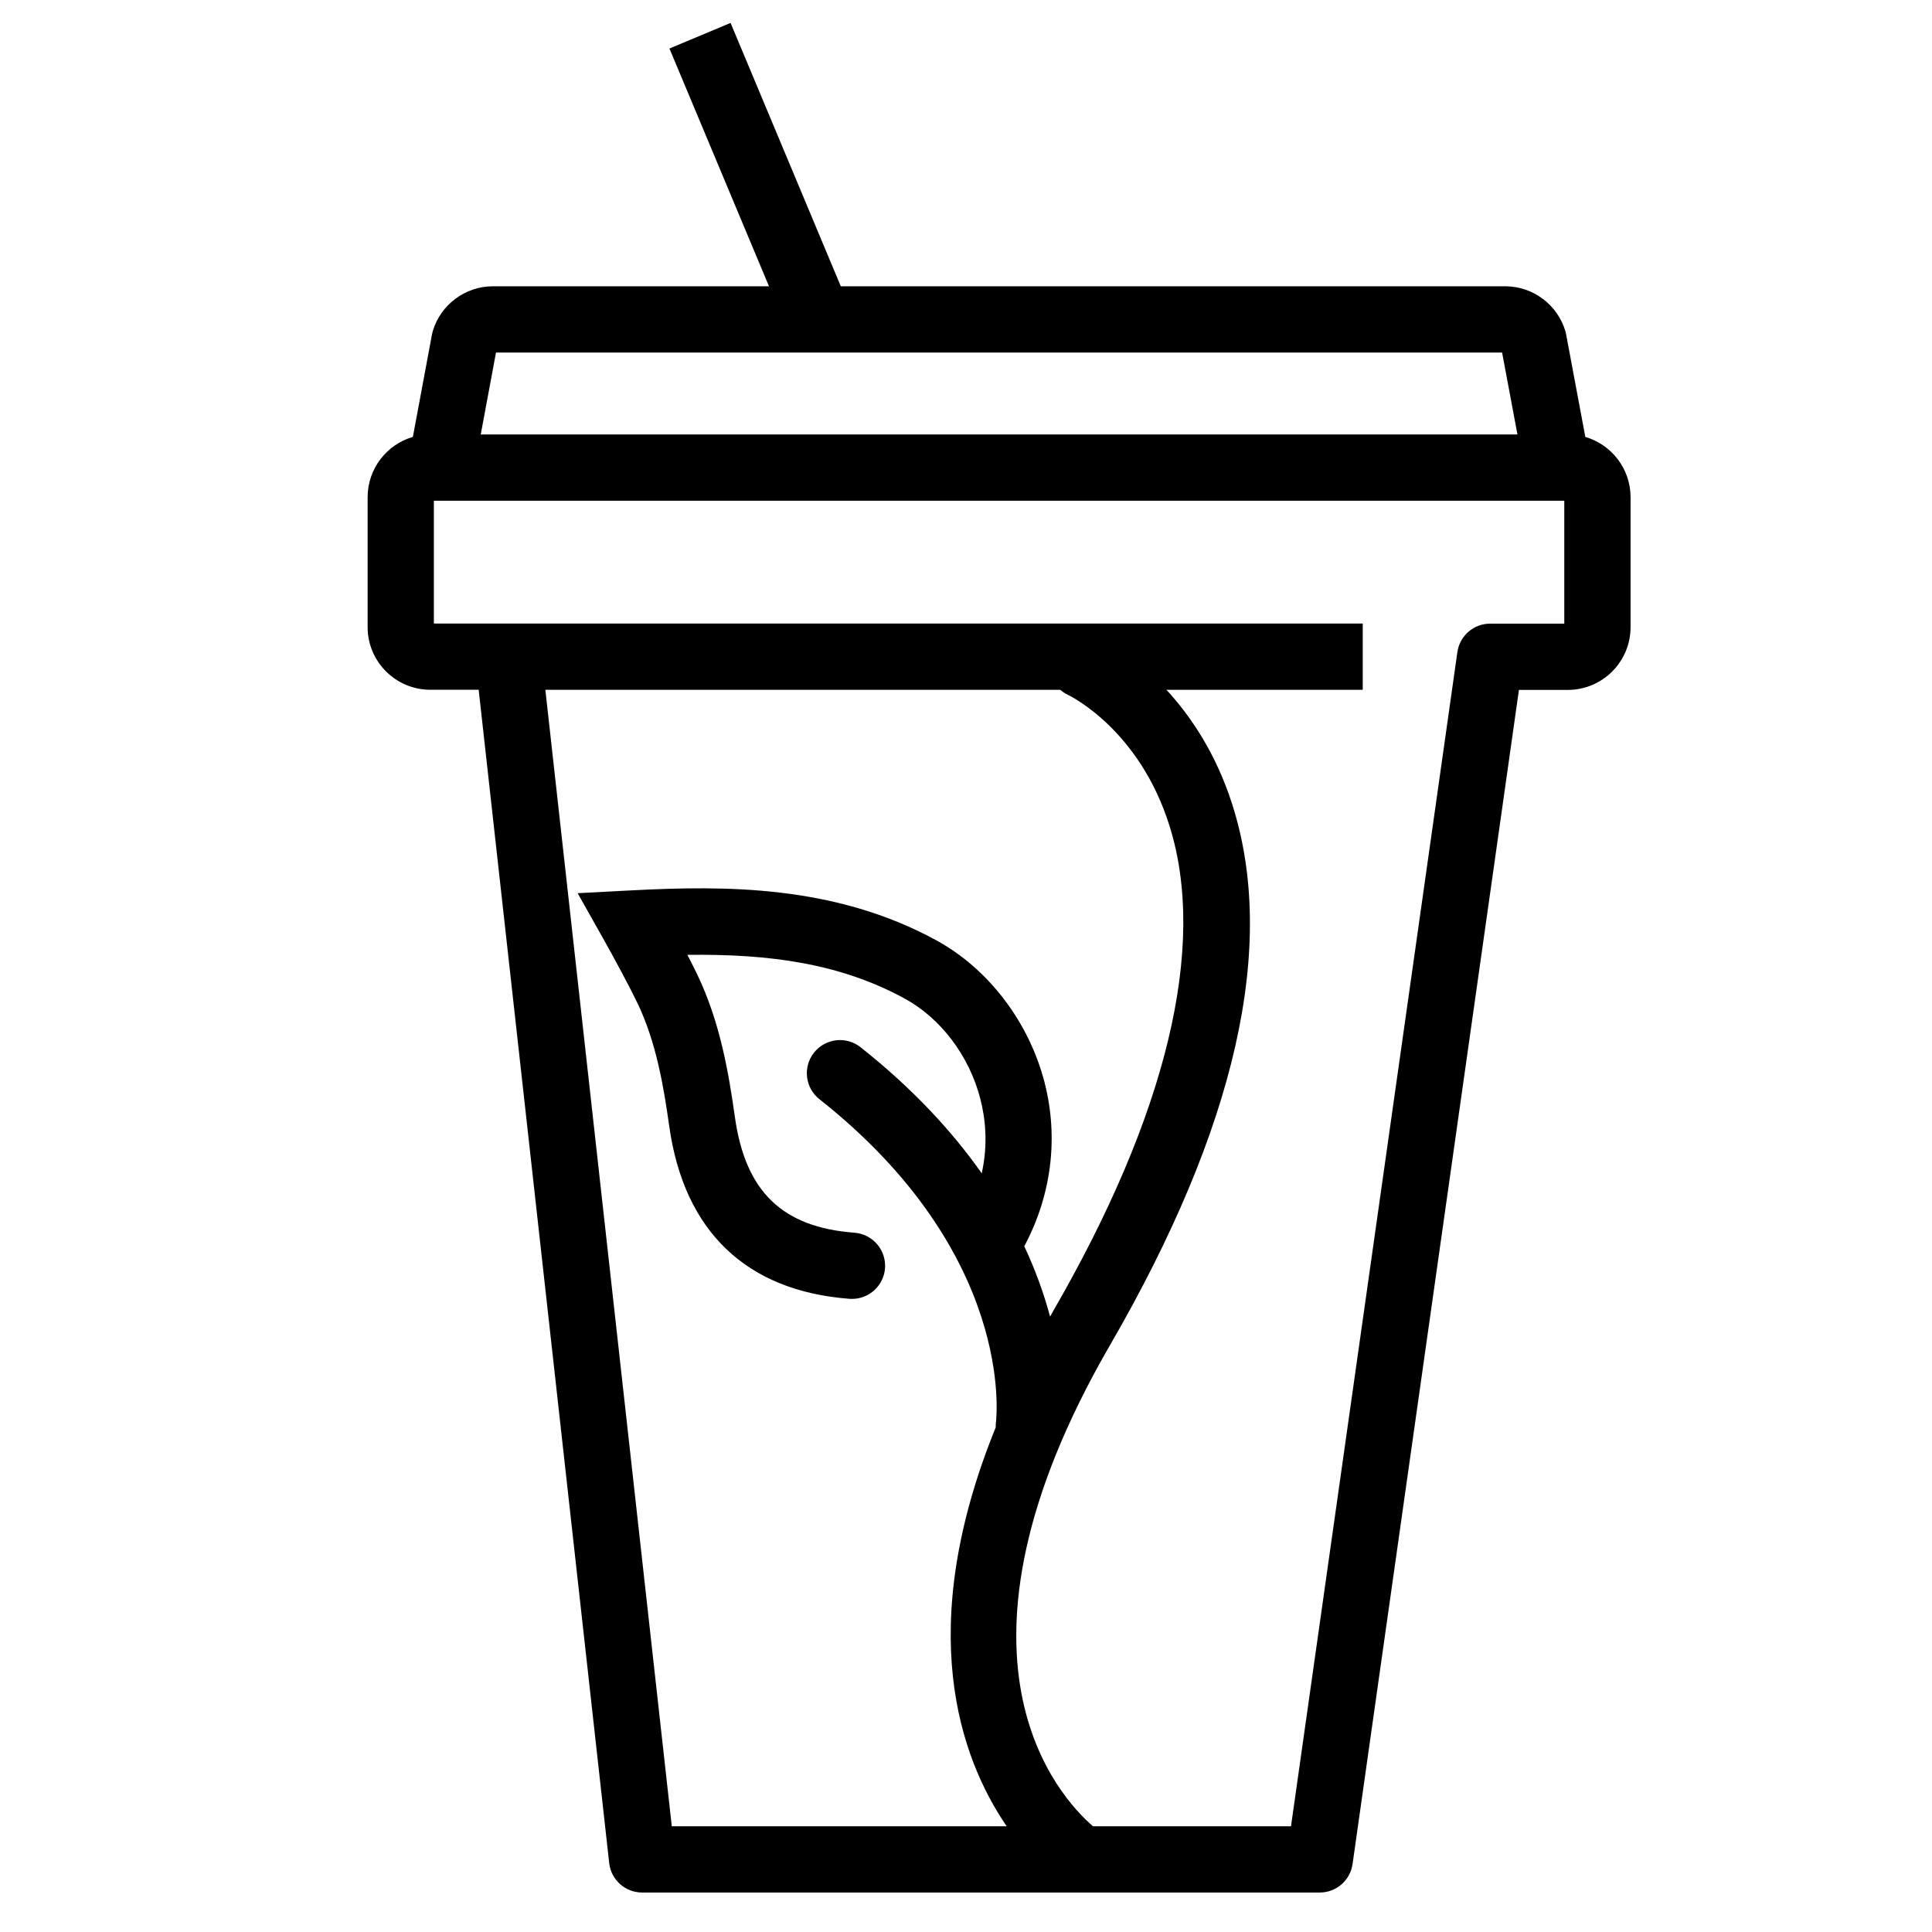 <svg height='100px' width='100px'  fill="#000000" xmlns="http://www.w3.org/2000/svg" xmlns:xlink="http://www.w3.org/1999/xlink" version="1.1" x="0px" y="0px" viewBox="0 0 91 91" enable-background="new 0 0 91 91" xml:space="preserve"><g><path d="M74.671,20.58l-0.904-4.83c-0.01-0.051-0.023-0.104-0.037-0.154c-0.367-1.244-1.529-2.111-2.824-2.111H39.603L34.411,1.08   l-2.879,1.205l4.688,11.199H23.216c-1.301,0-2.465,0.869-2.832,2.111c-0.014,0.053-0.027,0.104-0.037,0.156l-0.9,4.828   c-1.23,0.357-2.131,1.494-2.131,2.84v6.121c0,1.627,1.324,2.949,2.953,2.949h2.277l6.148,55.262   c0.088,0.791,0.756,1.389,1.551,1.389h31.918c0.777,0,1.436-0.572,1.545-1.342l7.836-55.303h2.307c1.627,0,2.951-1.326,2.951-2.955   V23.42C76.802,22.074,75.899,20.938,74.671,20.58z M23.362,16.605h47.389l0.723,3.859h-48.83L23.362,16.605z M25.687,32.49h24.25   c0.102,0.086,0.211,0.164,0.338,0.225c0.137,0.064,3.398,1.65,4.818,6.207c1.771,5.678-0.135,13.588-5.514,22.877   c-0.043,0.072-0.078,0.143-0.119,0.217c-0.271-1.016-0.66-2.133-1.215-3.316c1.281-2.402,1.627-5.111,0.953-7.725   c-0.738-2.85-2.648-5.352-5.109-6.692c-4.787-2.604-9.924-2.576-14.367-2.344l-2.514,0.131l1.234,2.193   c0.512,0.909,1.244,2.274,1.586,2.991c0.891,1.857,1.238,3.971,1.496,5.805c0.699,4.943,3.635,7.75,8.488,8.117   c0.039,0.004,0.078,0.004,0.119,0.004c0.809,0,1.492-0.623,1.555-1.443c0.064-0.859-0.58-1.607-1.439-1.674   c-3.398-0.256-5.135-1.934-5.631-5.439c-0.291-2.064-0.689-4.457-1.771-6.717c-0.123-0.258-0.287-0.582-0.469-0.932   c3.869-0.049,7.189,0.4,10.221,2.051c1.717,0.934,3.055,2.703,3.578,4.732c0.236,0.912,0.373,2.135,0.066,3.506   c-1.369-1.943-3.213-3.965-5.709-5.939c-0.676-0.535-1.658-0.418-2.193,0.258c-0.533,0.676-0.42,1.656,0.258,2.191   c9.201,7.277,8.35,14.947,8.309,15.26c-0.008,0.066-0.006,0.131-0.006,0.197c-3.863,9.504-1.684,15.568,0.516,18.789H31.642   L25.687,32.49z M73.681,29.375h-3.492c-0.777,0-1.436,0.572-1.545,1.342L60.808,86.02h-9.326c-1.547-1.33-7.729-7.922,0.799-22.658   c5.945-10.266,7.883-18.838,5.758-25.479c-0.764-2.393-1.949-4.143-3.098-5.393h9.246v-3.121H23.942h-1.248h-2.258v-5.783h0.328   h52.59h0.18h0.146V29.375z"></path></g></svg>